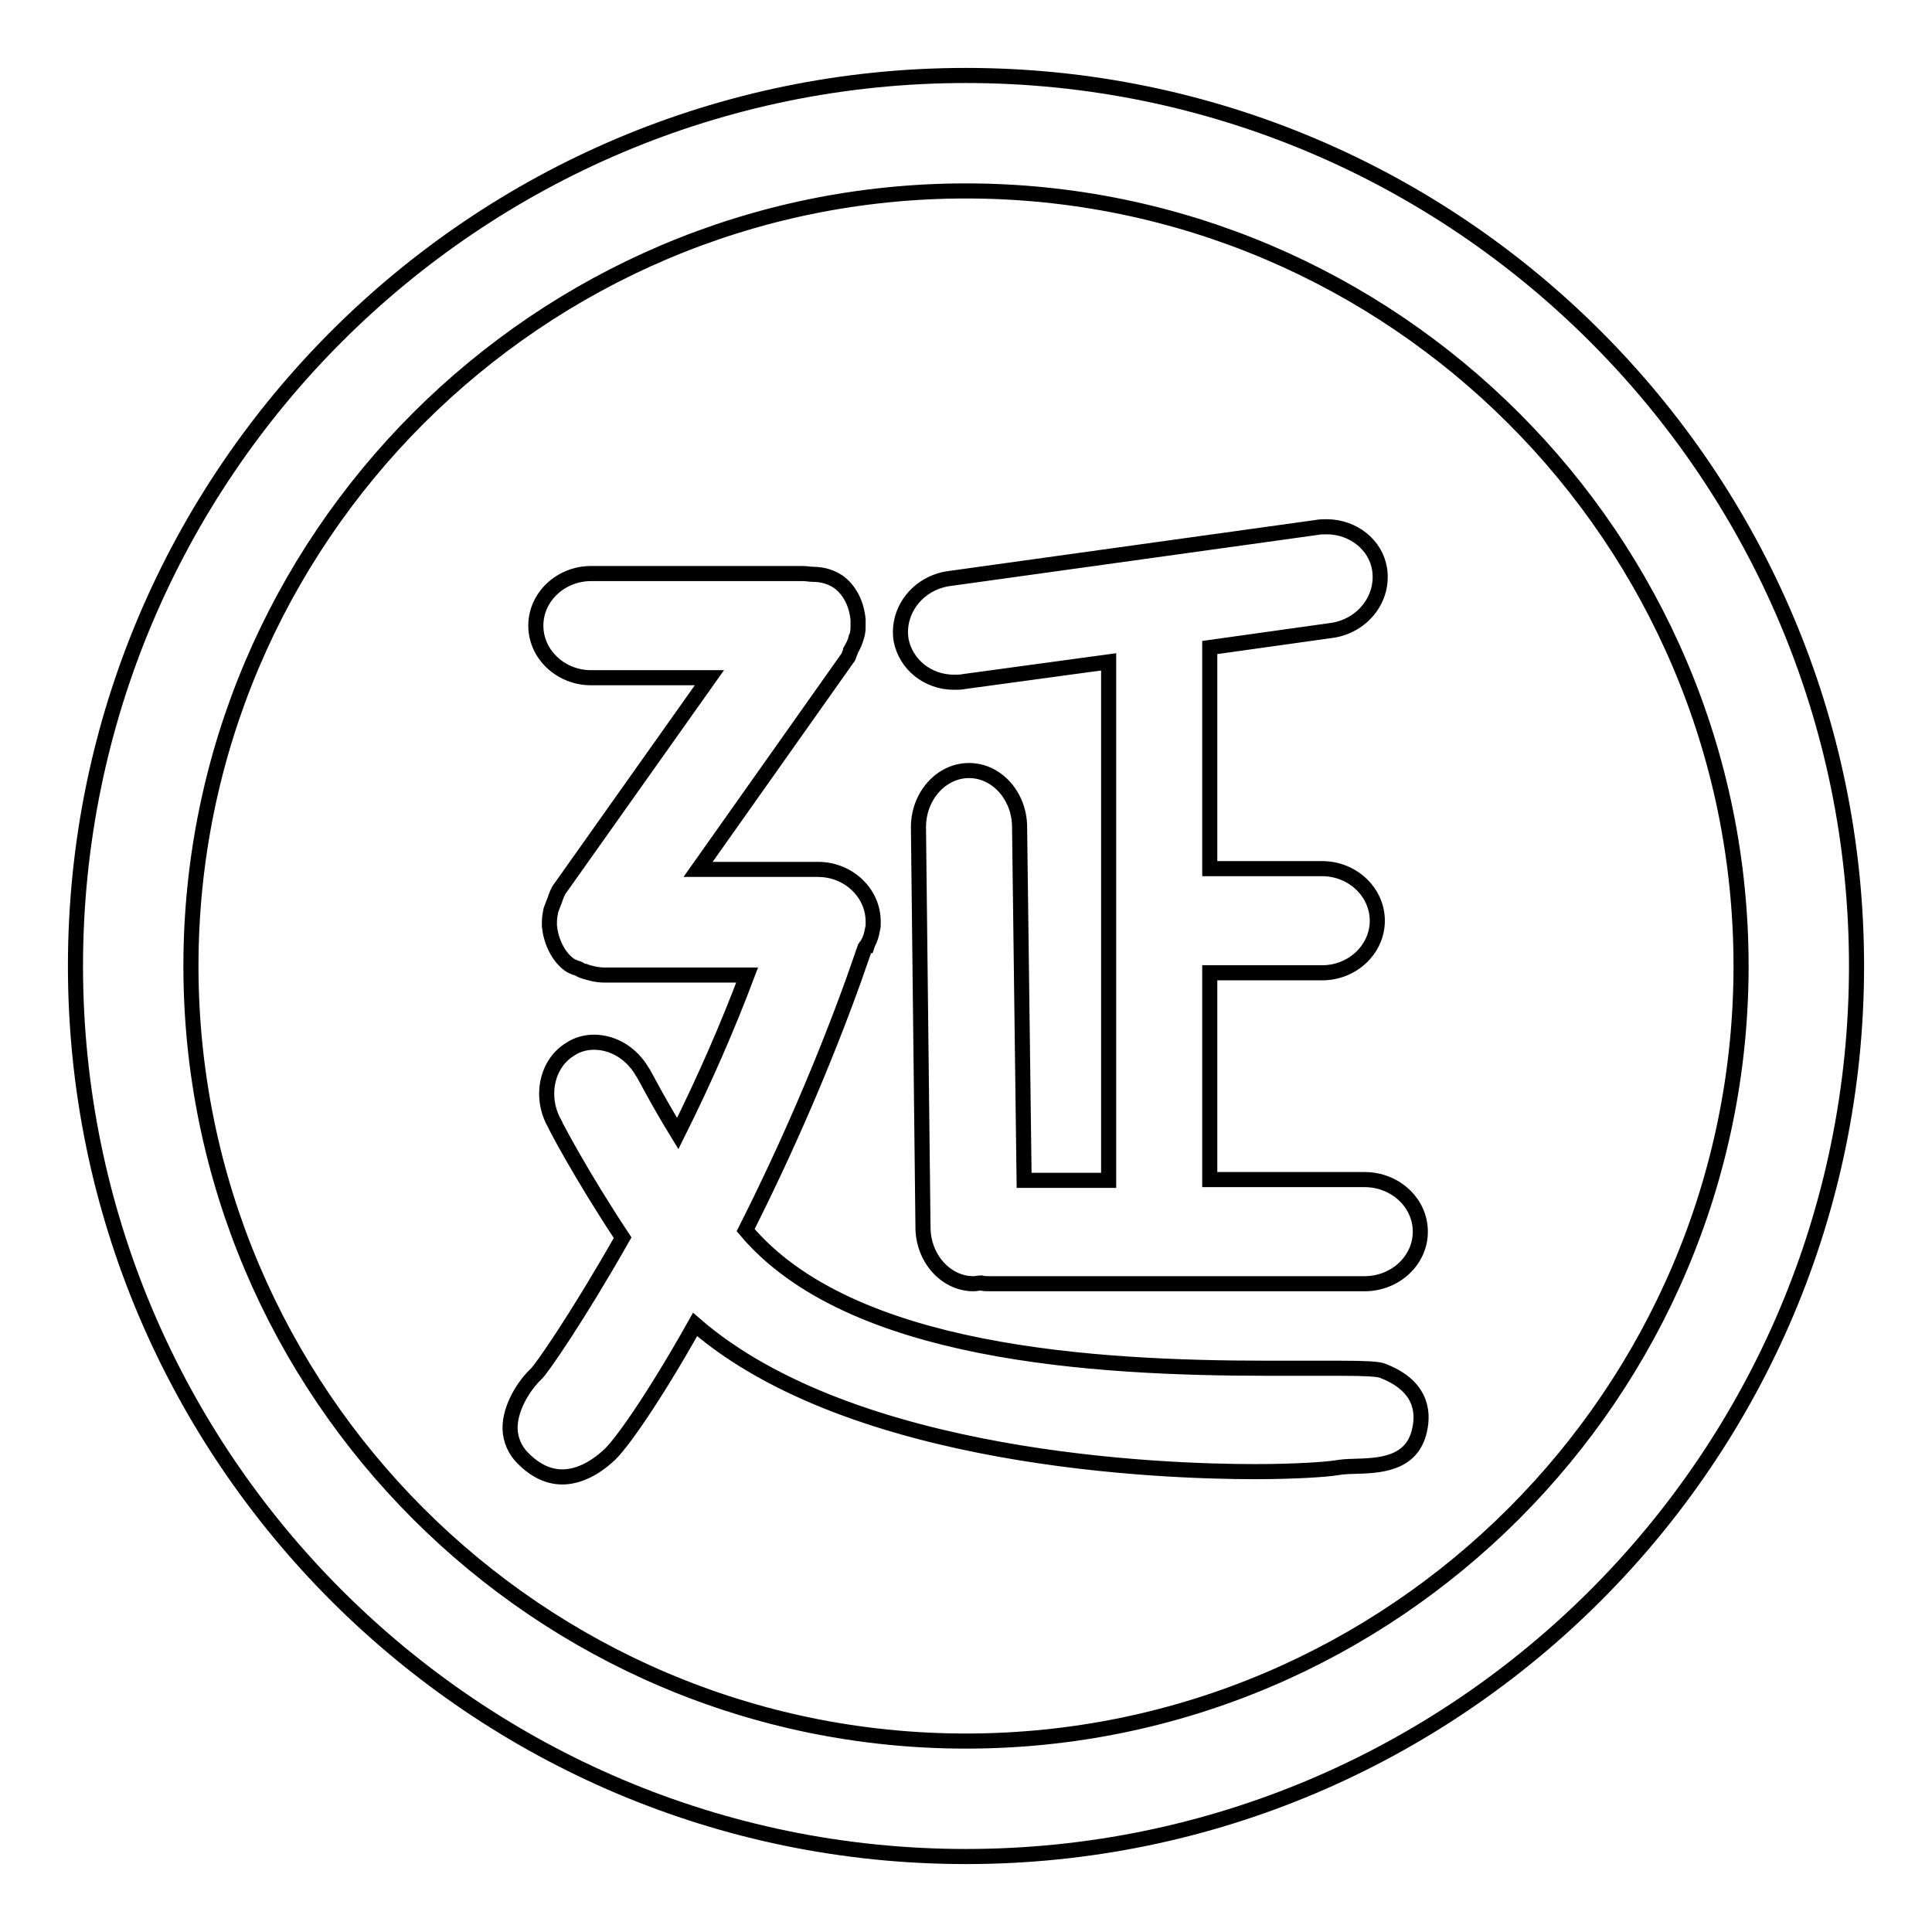 <?xml version="1.0" encoding="utf-8"?>
<!-- Svg Vector Icons : http://www.onlinewebfonts.com/icon -->
<!DOCTYPE svg PUBLIC "-//W3C//DTD SVG 1.1//EN" "http://www.w3.org/Graphics/SVG/1.1/DTD/svg11.dtd">
<svg version="1.1" xmlns="http://www.w3.org/2000/svg" xmlns:xlink="http://www.w3.org/1999/xlink" x="0px" y="0px" viewBox="0 0 256 256" enable-background="new 0 0 256 256" xml:space="preserve">
<g> <path stroke-width="2" fill-opacity="0" stroke="#000000"  d="M183.1,181.6c-0.6-0.2-2.2-0.3-5.6-0.3c-1.1,0-2.4,0-3.8,0c-1.7,0-3.6,0-5.6,0c-23.2,0-55.5-1.9-69.3-18.3 c5.6-11.1,10.4-22.3,14.3-33.1l1.5-4.3c0.1-0.1,0.1-0.2,0.2-0.3l0.1,0l0.1-0.3c0.3-0.5,0.5-1.2,0.6-1.8c0.1-0.4,0.1-0.5,0.1-0.6 c0-0.2,0-0.3,0-0.5c0-3.8-3.3-6.9-7.3-6.9l-15.9,0l19.8-28c0.2-0.2,0.2-0.5,0.3-0.7c0.1-0.1,0.1-0.2,0.1-0.3 c0.3-0.5,0.5-0.9,0.7-1.5c0,0,0-0.1,0-0.1c0-0.1,0-0.1,0.1-0.2c0.2-0.6,0.2-1.1,0.2-1.6c0-0.2,0-0.3,0-0.5l0-0.2 c-0.2-2.1-1.1-3.9-2.6-5c-0.9-0.6-2-1-3.4-1c-0.4,0-0.8-0.1-1.3-0.1l-28.1,0c-4,0-7.3,3.1-7.3,6.9c0,3.8,3.3,6.9,7.3,6.9H94 l-19.7,27.8c-0.4,0.5-0.6,1.1-0.8,1.7l-0.2,0.5c-0.1,0.3-0.2,0.5-0.3,0.8c-0.1,0.5-0.2,1-0.2,1.6c0,0.2,0,0.3,0,0.5l0.1,0.7 c0.1,0.6,0.3,1.2,0.5,1.7c0.5,1.2,1.2,2.1,2,2.7c0.3,0.2,0.7,0.4,1.1,0.5c0.1,0,0.2,0.1,0.4,0.2c0.2,0.1,0.4,0.2,0.6,0.2 c0.1,0,0.1,0.1,0.2,0.1c0.1,0,0.3,0.1,0.4,0.1c0.7,0.2,1.4,0.3,2,0.3h18.9c-2.6,6.9-5.7,14-9.2,21c-3-4.9-4.6-8.2-4.7-8.2 c-1.4-2.4-3.8-3.9-6.4-3.9c-1.1,0-2.2,0.3-3.1,0.9c-3.2,1.9-4.1,6.4-2.1,9.9c0,0.1,3.5,6.8,9,15.1c-5.9,10.4-10.8,17.5-11.5,18.1 c-1,0.9-3.2,3.7-3.4,6.7c-0.1,1.5,0.4,2.9,1.3,4c1.7,1.9,3.6,2.9,5.6,2.9c1.9,0,4-0.9,6-2.7c1.6-1.3,6.1-7.7,11.6-17.5 c20.9,18.1,62,19.5,74.2,19.5c5.4,0,9.5-0.3,10.7-0.5c0.6-0.1,1.5-0.2,2.4-0.2c3.3-0.1,7.7-0.2,8.7-4.8 C188.7,186.9,188.2,183.5,183.1,181.6z M126.4,90.4c0.5,0,0.9,0,1.4-0.1l19.1-2.6v68.7h-11.2l-0.6-46.8c0-4.1-3-7.5-6.7-7.5 c-3.7,0-6.7,3.4-6.7,7.5l0.6,53c0,4.1,3,7.5,6.7,7.5c0.3,0,0.7-0.1,1-0.1c0.4,0.1,0.8,0.1,1.2,0.1h49.6c4.1,0,7.4-3.1,7.4-6.9 c0-3.8-3.3-6.9-7.4-6.9h-20.5v-27.4h14.9c4,0,7.3-3.1,7.3-6.9c0-3.8-3.3-6.9-7.3-6.9h-14.9V85.8v0l16.4-2.3c4-0.7,6.7-4.3,6.1-8.1 c-0.5-3.2-3.5-5.6-7-5.6c-0.5,0-0.9,0-1.4,0.1l-48.9,6.8c-4,0.7-6.7,4.3-6.1,8.1C120,88,122.9,90.4,126.4,90.4z M128,10 C62.9,10,10,62.9,10,128c0,65.1,52.9,118,118,118c65.1,0,118-52.9,118-118C246,62.9,193.1,10,128,10z M128,230.7 c-56.6,0-102.7-46.1-102.7-102.7C25.3,71.4,71.4,25.3,128,25.3c56.6,0,102.7,46.1,102.7,102.7C230.7,184.6,184.6,230.7,128,230.7z" /></g>
</svg>